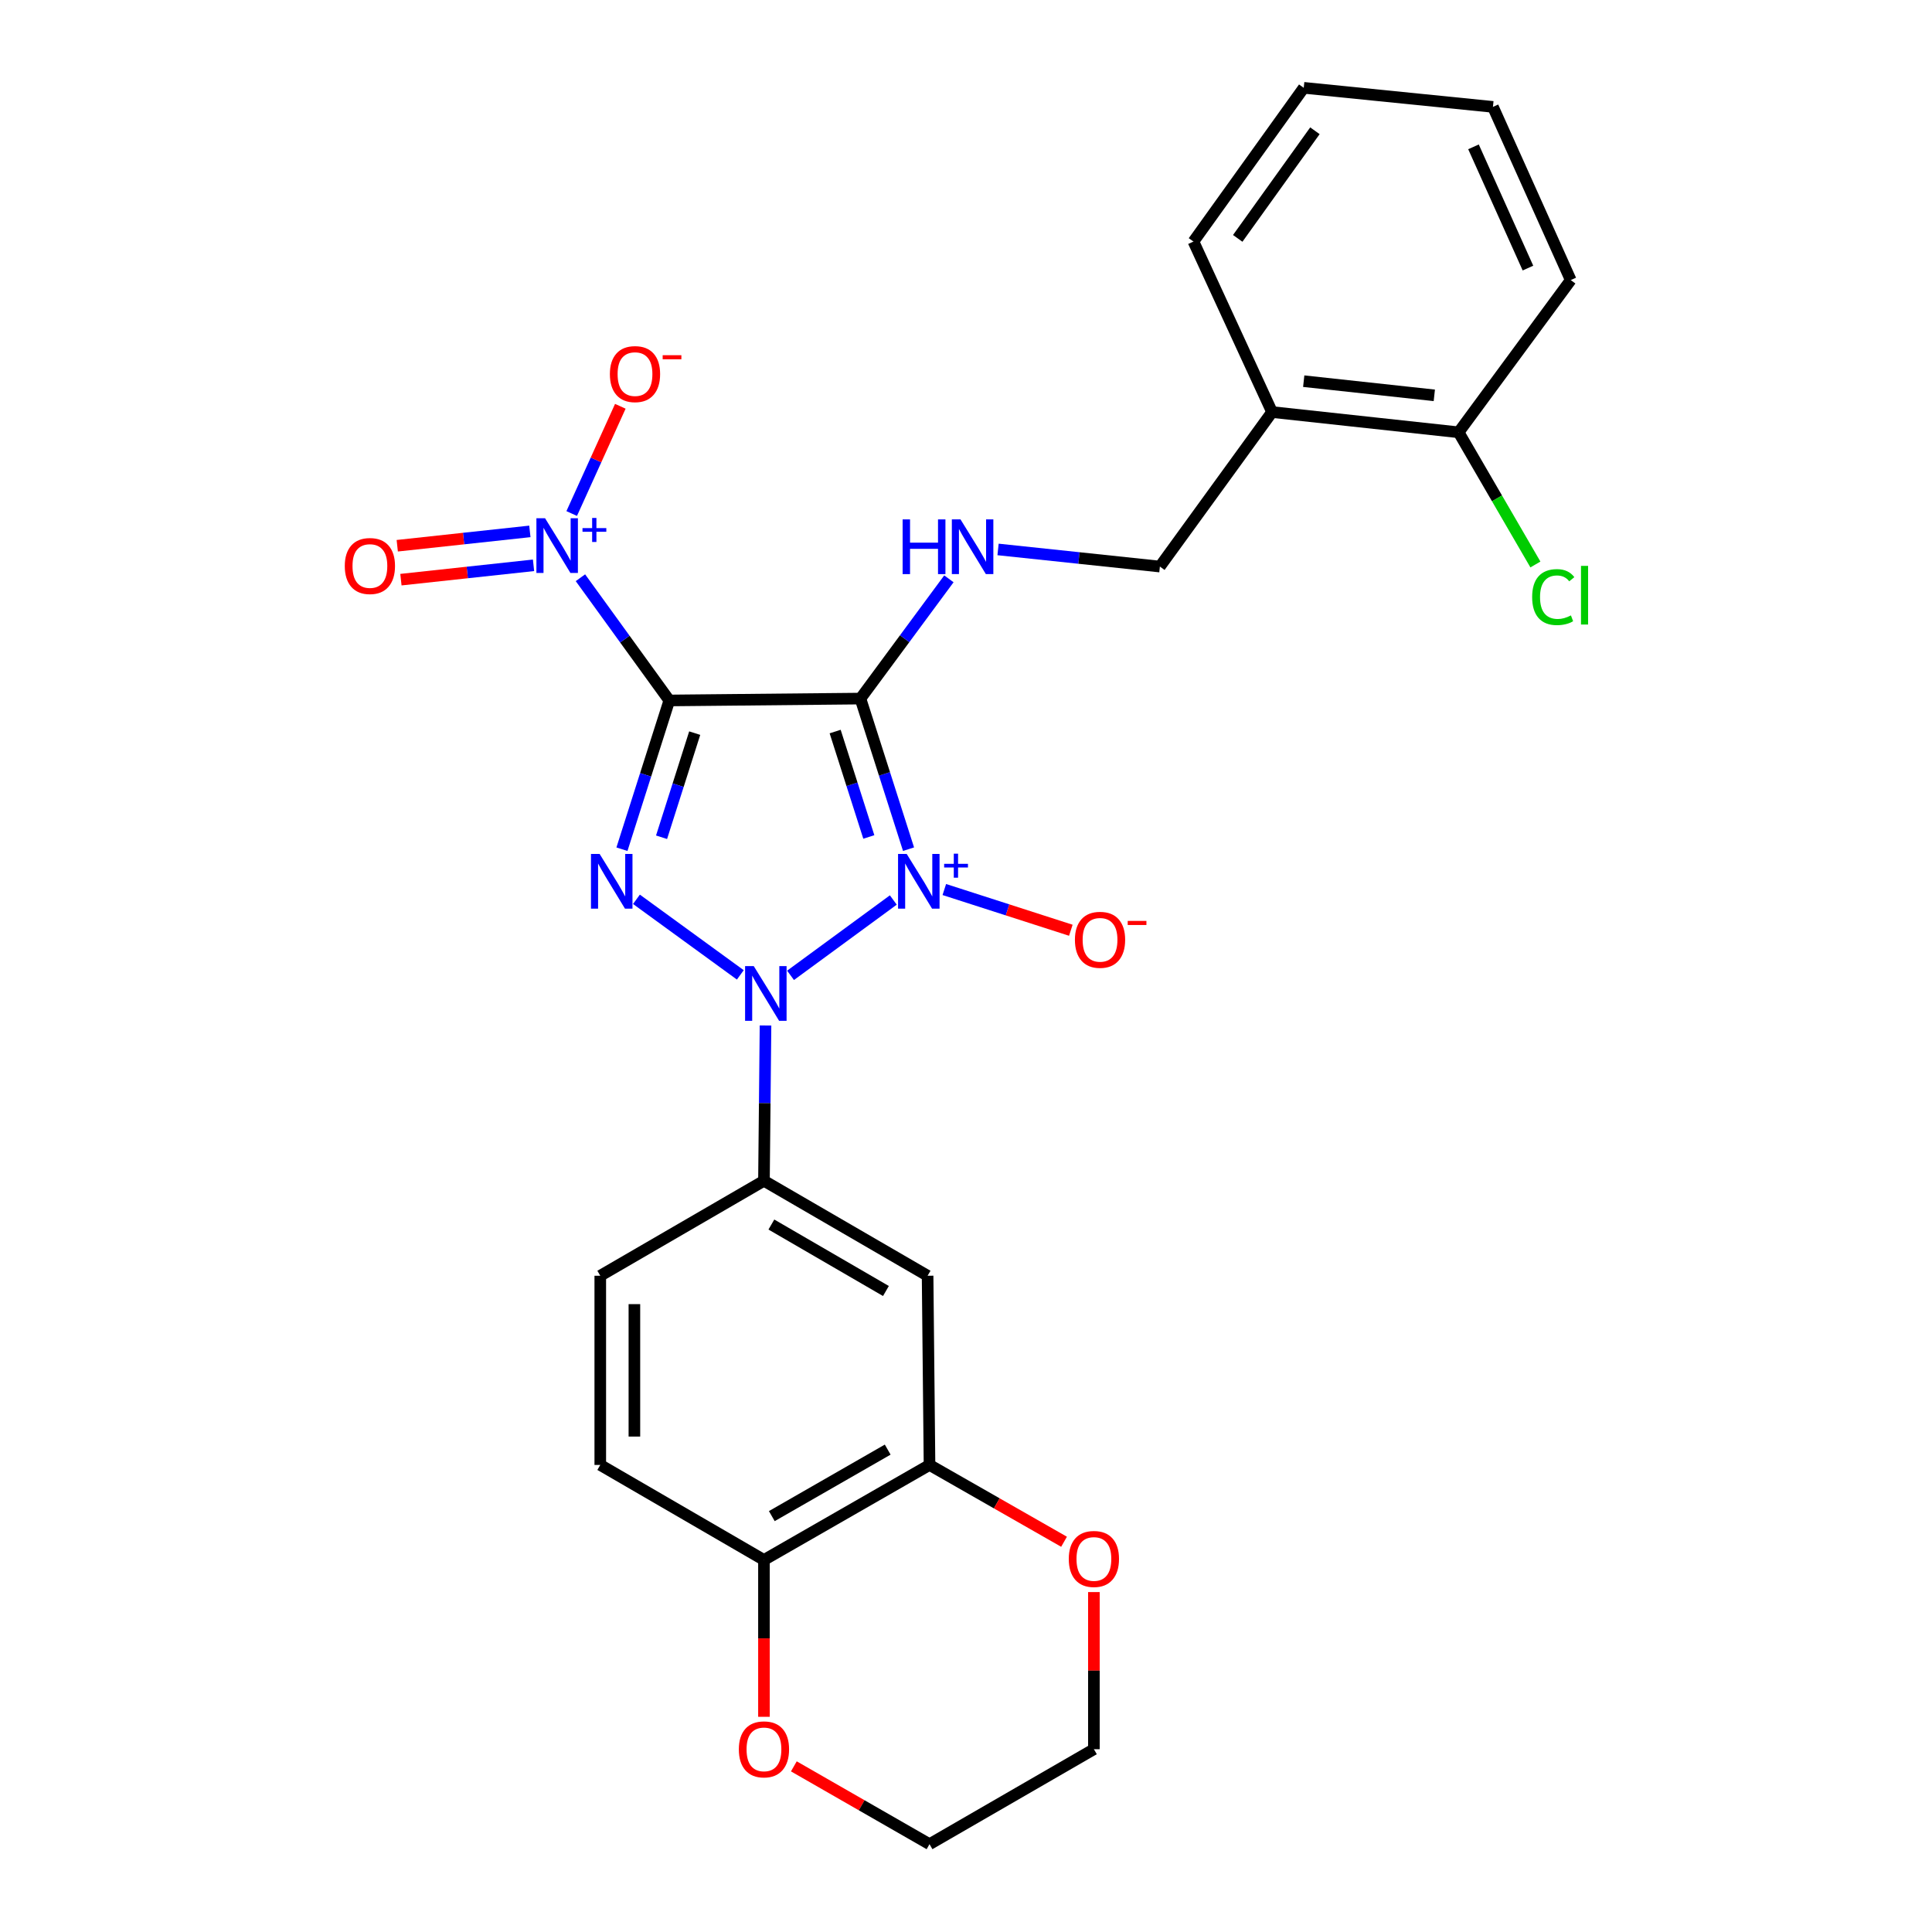 <?xml version='1.0' encoding='iso-8859-1'?>
<svg version='1.1' baseProfile='full'
              xmlns='http://www.w3.org/2000/svg'
                      xmlns:rdkit='http://www.rdkit.org/xml'
                      xmlns:xlink='http://www.w3.org/1999/xlink'
                  xml:space='preserve'
width='1000px' height='1000px' viewBox='0 0 1000 1000'>
<!-- END OF HEADER -->
<rect style='opacity:1.0;fill:#FFFFFF;stroke:none' width='1000' height='1000' x='0' y='0'> </rect>
<path class='bond-0' d='M 470.256,439.526 L 457.806,400.557' style='fill:none;fill-rule:evenodd;stroke:#0000FF;stroke-width:6px;stroke-linecap:butt;stroke-linejoin:miter;stroke-opacity:1' />
<path class='bond-0' d='M 457.806,400.557 L 445.357,361.588' style='fill:none;fill-rule:evenodd;stroke:#000000;stroke-width:6px;stroke-linecap:butt;stroke-linejoin:miter;stroke-opacity:1' />
<path class='bond-0' d='M 449.7,433.209 L 440.986,405.931' style='fill:none;fill-rule:evenodd;stroke:#0000FF;stroke-width:6px;stroke-linecap:butt;stroke-linejoin:miter;stroke-opacity:1' />
<path class='bond-0' d='M 440.986,405.931 L 432.271,378.652' style='fill:none;fill-rule:evenodd;stroke:#000000;stroke-width:6px;stroke-linecap:butt;stroke-linejoin:miter;stroke-opacity:1' />
<path class='bond-2' d='M 462.378,465.839 L 409.18,504.834' style='fill:none;fill-rule:evenodd;stroke:#0000FF;stroke-width:6px;stroke-linecap:butt;stroke-linejoin:miter;stroke-opacity:1' />
<path class='bond-7' d='M 488.776,460.418 L 521.518,470.958' style='fill:none;fill-rule:evenodd;stroke:#0000FF;stroke-width:6px;stroke-linecap:butt;stroke-linejoin:miter;stroke-opacity:1' />
<path class='bond-7' d='M 521.518,470.958 L 554.261,481.498' style='fill:none;fill-rule:evenodd;stroke:#FF0000;stroke-width:6px;stroke-linecap:butt;stroke-linejoin:miter;stroke-opacity:1' />
<path class='bond-1' d='M 445.357,361.588 L 346.431,362.559' style='fill:none;fill-rule:evenodd;stroke:#000000;stroke-width:6px;stroke-linecap:butt;stroke-linejoin:miter;stroke-opacity:1' />
<path class='bond-6' d='M 445.357,361.588 L 468.253,330.595' style='fill:none;fill-rule:evenodd;stroke:#000000;stroke-width:6px;stroke-linecap:butt;stroke-linejoin:miter;stroke-opacity:1' />
<path class='bond-6' d='M 468.253,330.595 L 491.149,299.601' style='fill:none;fill-rule:evenodd;stroke:#0000FF;stroke-width:6px;stroke-linecap:butt;stroke-linejoin:miter;stroke-opacity:1' />
<path class='bond-4' d='M 346.431,362.559 L 323.43,330.797' style='fill:none;fill-rule:evenodd;stroke:#000000;stroke-width:6px;stroke-linecap:butt;stroke-linejoin:miter;stroke-opacity:1' />
<path class='bond-4' d='M 323.43,330.797 L 300.43,299.034' style='fill:none;fill-rule:evenodd;stroke:#0000FF;stroke-width:6px;stroke-linecap:butt;stroke-linejoin:miter;stroke-opacity:1' />
<path class='bond-27' d='M 346.431,362.559 L 334.174,401.056' style='fill:none;fill-rule:evenodd;stroke:#000000;stroke-width:6px;stroke-linecap:butt;stroke-linejoin:miter;stroke-opacity:1' />
<path class='bond-27' d='M 334.174,401.056 L 321.918,439.552' style='fill:none;fill-rule:evenodd;stroke:#0000FF;stroke-width:6px;stroke-linecap:butt;stroke-linejoin:miter;stroke-opacity:1' />
<path class='bond-27' d='M 359.58,379.465 L 351.001,406.413' style='fill:none;fill-rule:evenodd;stroke:#000000;stroke-width:6px;stroke-linecap:butt;stroke-linejoin:miter;stroke-opacity:1' />
<path class='bond-27' d='M 351.001,406.413 L 342.421,433.36' style='fill:none;fill-rule:evenodd;stroke:#0000FF;stroke-width:6px;stroke-linecap:butt;stroke-linejoin:miter;stroke-opacity:1' />
<path class='bond-3' d='M 383.188,504.597 L 329.426,465.48' style='fill:none;fill-rule:evenodd;stroke:#0000FF;stroke-width:6px;stroke-linecap:butt;stroke-linejoin:miter;stroke-opacity:1' />
<path class='bond-5' d='M 396.228,530.789 L 395.826,570.979' style='fill:none;fill-rule:evenodd;stroke:#0000FF;stroke-width:6px;stroke-linecap:butt;stroke-linejoin:miter;stroke-opacity:1' />
<path class='bond-5' d='M 395.826,570.979 L 395.423,611.169' style='fill:none;fill-rule:evenodd;stroke:#000000;stroke-width:6px;stroke-linecap:butt;stroke-linejoin:miter;stroke-opacity:1' />
<path class='bond-10' d='M 295.911,265.801 L 308.497,238.047' style='fill:none;fill-rule:evenodd;stroke:#0000FF;stroke-width:6px;stroke-linecap:butt;stroke-linejoin:miter;stroke-opacity:1' />
<path class='bond-10' d='M 308.497,238.047 L 321.082,210.293' style='fill:none;fill-rule:evenodd;stroke:#FF0000;stroke-width:6px;stroke-linecap:butt;stroke-linejoin:miter;stroke-opacity:1' />
<path class='bond-11' d='M 274.257,275.048 L 239.936,278.761' style='fill:none;fill-rule:evenodd;stroke:#0000FF;stroke-width:6px;stroke-linecap:butt;stroke-linejoin:miter;stroke-opacity:1' />
<path class='bond-11' d='M 239.936,278.761 L 205.616,282.475' style='fill:none;fill-rule:evenodd;stroke:#FF0000;stroke-width:6px;stroke-linecap:butt;stroke-linejoin:miter;stroke-opacity:1' />
<path class='bond-11' d='M 276.157,292.604 L 241.836,296.317' style='fill:none;fill-rule:evenodd;stroke:#0000FF;stroke-width:6px;stroke-linecap:butt;stroke-linejoin:miter;stroke-opacity:1' />
<path class='bond-11' d='M 241.836,296.317 L 207.515,300.031' style='fill:none;fill-rule:evenodd;stroke:#FF0000;stroke-width:6px;stroke-linecap:butt;stroke-linejoin:miter;stroke-opacity:1' />
<path class='bond-8' d='M 395.423,611.169 L 480.124,660.328' style='fill:none;fill-rule:evenodd;stroke:#000000;stroke-width:6px;stroke-linecap:butt;stroke-linejoin:miter;stroke-opacity:1' />
<path class='bond-8' d='M 399.264,633.815 L 458.555,668.227' style='fill:none;fill-rule:evenodd;stroke:#000000;stroke-width:6px;stroke-linecap:butt;stroke-linejoin:miter;stroke-opacity:1' />
<path class='bond-16' d='M 395.423,611.169 L 310.702,660.328' style='fill:none;fill-rule:evenodd;stroke:#000000;stroke-width:6px;stroke-linecap:butt;stroke-linejoin:miter;stroke-opacity:1' />
<path class='bond-14' d='M 516.591,284.392 L 558.474,288.821' style='fill:none;fill-rule:evenodd;stroke:#0000FF;stroke-width:6px;stroke-linecap:butt;stroke-linejoin:miter;stroke-opacity:1' />
<path class='bond-14' d='M 558.474,288.821 L 600.358,293.25' style='fill:none;fill-rule:evenodd;stroke:#000000;stroke-width:6px;stroke-linecap:butt;stroke-linejoin:miter;stroke-opacity:1' />
<path class='bond-9' d='M 480.124,660.328 L 481.115,758.253' style='fill:none;fill-rule:evenodd;stroke:#000000;stroke-width:6px;stroke-linecap:butt;stroke-linejoin:miter;stroke-opacity:1' />
<path class='bond-15' d='M 481.115,758.253 L 515.932,778.133' style='fill:none;fill-rule:evenodd;stroke:#000000;stroke-width:6px;stroke-linecap:butt;stroke-linejoin:miter;stroke-opacity:1' />
<path class='bond-15' d='M 515.932,778.133 L 550.75,798.012' style='fill:none;fill-rule:evenodd;stroke:#FF0000;stroke-width:6px;stroke-linecap:butt;stroke-linejoin:miter;stroke-opacity:1' />
<path class='bond-28' d='M 481.115,758.253 L 395.423,807.432' style='fill:none;fill-rule:evenodd;stroke:#000000;stroke-width:6px;stroke-linecap:butt;stroke-linejoin:miter;stroke-opacity:1' />
<path class='bond-28' d='M 459.472,750.315 L 399.487,784.74' style='fill:none;fill-rule:evenodd;stroke:#000000;stroke-width:6px;stroke-linecap:butt;stroke-linejoin:miter;stroke-opacity:1' />
<path class='bond-12' d='M 658.415,213.278 L 600.358,293.25' style='fill:none;fill-rule:evenodd;stroke:#000000;stroke-width:6px;stroke-linecap:butt;stroke-linejoin:miter;stroke-opacity:1' />
<path class='bond-18' d='M 658.415,213.278 L 754.976,223.755' style='fill:none;fill-rule:evenodd;stroke:#000000;stroke-width:6px;stroke-linecap:butt;stroke-linejoin:miter;stroke-opacity:1' />
<path class='bond-18' d='M 674.804,197.294 L 742.397,204.628' style='fill:none;fill-rule:evenodd;stroke:#000000;stroke-width:6px;stroke-linecap:butt;stroke-linejoin:miter;stroke-opacity:1' />
<path class='bond-21' d='M 658.415,213.278 L 617.732,125.025' style='fill:none;fill-rule:evenodd;stroke:#000000;stroke-width:6px;stroke-linecap:butt;stroke-linejoin:miter;stroke-opacity:1' />
<path class='bond-13' d='M 395.423,807.432 L 310.702,758.253' style='fill:none;fill-rule:evenodd;stroke:#000000;stroke-width:6px;stroke-linecap:butt;stroke-linejoin:miter;stroke-opacity:1' />
<path class='bond-17' d='M 395.423,807.432 L 395.423,848.025' style='fill:none;fill-rule:evenodd;stroke:#000000;stroke-width:6px;stroke-linecap:butt;stroke-linejoin:miter;stroke-opacity:1' />
<path class='bond-17' d='M 395.423,848.025 L 395.423,888.618' style='fill:none;fill-rule:evenodd;stroke:#FF0000;stroke-width:6px;stroke-linecap:butt;stroke-linejoin:miter;stroke-opacity:1' />
<path class='bond-22' d='M 566.199,824.057 L 566.199,864.722' style='fill:none;fill-rule:evenodd;stroke:#FF0000;stroke-width:6px;stroke-linecap:butt;stroke-linejoin:miter;stroke-opacity:1' />
<path class='bond-22' d='M 566.199,864.722 L 566.199,905.387' style='fill:none;fill-rule:evenodd;stroke:#000000;stroke-width:6px;stroke-linecap:butt;stroke-linejoin:miter;stroke-opacity:1' />
<path class='bond-19' d='M 310.702,660.328 L 310.702,758.253' style='fill:none;fill-rule:evenodd;stroke:#000000;stroke-width:6px;stroke-linecap:butt;stroke-linejoin:miter;stroke-opacity:1' />
<path class='bond-19' d='M 328.361,675.017 L 328.361,743.565' style='fill:none;fill-rule:evenodd;stroke:#000000;stroke-width:6px;stroke-linecap:butt;stroke-linejoin:miter;stroke-opacity:1' />
<path class='bond-23' d='M 410.893,914.261 L 446.004,934.403' style='fill:none;fill-rule:evenodd;stroke:#FF0000;stroke-width:6px;stroke-linecap:butt;stroke-linejoin:miter;stroke-opacity:1' />
<path class='bond-23' d='M 446.004,934.403 L 481.115,954.545' style='fill:none;fill-rule:evenodd;stroke:#000000;stroke-width:6px;stroke-linecap:butt;stroke-linejoin:miter;stroke-opacity:1' />
<path class='bond-20' d='M 754.976,223.755 L 774.85,257.965' style='fill:none;fill-rule:evenodd;stroke:#000000;stroke-width:6px;stroke-linecap:butt;stroke-linejoin:miter;stroke-opacity:1' />
<path class='bond-20' d='M 774.85,257.965 L 794.723,292.176' style='fill:none;fill-rule:evenodd;stroke:#00CC00;stroke-width:6px;stroke-linecap:butt;stroke-linejoin:miter;stroke-opacity:1' />
<path class='bond-24' d='M 754.976,223.755 L 813.014,144.969' style='fill:none;fill-rule:evenodd;stroke:#000000;stroke-width:6px;stroke-linecap:butt;stroke-linejoin:miter;stroke-opacity:1' />
<path class='bond-25' d='M 617.732,125.025 L 674.817,45.455' style='fill:none;fill-rule:evenodd;stroke:#000000;stroke-width:6px;stroke-linecap:butt;stroke-linejoin:miter;stroke-opacity:1' />
<path class='bond-25' d='M 640.643,123.383 L 680.602,67.684' style='fill:none;fill-rule:evenodd;stroke:#000000;stroke-width:6px;stroke-linecap:butt;stroke-linejoin:miter;stroke-opacity:1' />
<path class='bond-29' d='M 566.199,905.387 L 481.115,954.545' style='fill:none;fill-rule:evenodd;stroke:#000000;stroke-width:6px;stroke-linecap:butt;stroke-linejoin:miter;stroke-opacity:1' />
<path class='bond-30' d='M 813.014,144.969 L 772.743,55.324' style='fill:none;fill-rule:evenodd;stroke:#000000;stroke-width:6px;stroke-linecap:butt;stroke-linejoin:miter;stroke-opacity:1' />
<path class='bond-30' d='M 790.865,138.758 L 762.676,76.006' style='fill:none;fill-rule:evenodd;stroke:#000000;stroke-width:6px;stroke-linecap:butt;stroke-linejoin:miter;stroke-opacity:1' />
<path class='bond-26' d='M 674.817,45.455 L 772.743,55.324' style='fill:none;fill-rule:evenodd;stroke:#000000;stroke-width:6px;stroke-linecap:butt;stroke-linejoin:miter;stroke-opacity:1' />
<path  class='atom-0' d='M 469.312 442.008
L 478.592 457.008
Q 479.512 458.488, 480.992 461.168
Q 482.472 463.848, 482.552 464.008
L 482.552 442.008
L 486.312 442.008
L 486.312 470.328
L 482.432 470.328
L 472.472 453.928
Q 471.312 452.008, 470.072 449.808
Q 468.872 447.608, 468.512 446.928
L 468.512 470.328
L 464.832 470.328
L 464.832 442.008
L 469.312 442.008
' fill='#0000FF'/>
<path  class='atom-0' d='M 488.688 447.113
L 493.678 447.113
L 493.678 441.859
L 495.896 441.859
L 495.896 447.113
L 501.017 447.113
L 501.017 449.014
L 495.896 449.014
L 495.896 454.294
L 493.678 454.294
L 493.678 449.014
L 488.688 449.014
L 488.688 447.113
' fill='#0000FF'/>
<path  class='atom-3' d='M 390.134 500.045
L 399.414 515.045
Q 400.334 516.525, 401.814 519.205
Q 403.294 521.885, 403.374 522.045
L 403.374 500.045
L 407.134 500.045
L 407.134 528.365
L 403.254 528.365
L 393.294 511.965
Q 392.134 510.045, 390.894 507.845
Q 389.694 505.645, 389.334 504.965
L 389.334 528.365
L 385.654 528.365
L 385.654 500.045
L 390.134 500.045
' fill='#0000FF'/>
<path  class='atom-4' d='M 310.368 442.008
L 319.648 457.008
Q 320.568 458.488, 322.048 461.168
Q 323.528 463.848, 323.608 464.008
L 323.608 442.008
L 327.368 442.008
L 327.368 470.328
L 323.488 470.328
L 313.528 453.928
Q 312.368 452.008, 311.128 449.808
Q 309.928 447.608, 309.568 446.928
L 309.568 470.328
L 305.888 470.328
L 305.888 442.008
L 310.368 442.008
' fill='#0000FF'/>
<path  class='atom-5' d='M 282.124 268.24
L 291.404 283.24
Q 292.324 284.72, 293.804 287.4
Q 295.284 290.08, 295.364 290.24
L 295.364 268.24
L 299.124 268.24
L 299.124 296.56
L 295.244 296.56
L 285.284 280.16
Q 284.124 278.24, 282.884 276.04
Q 281.684 273.84, 281.324 273.16
L 281.324 296.56
L 277.644 296.56
L 277.644 268.24
L 282.124 268.24
' fill='#0000FF'/>
<path  class='atom-5' d='M 301.5 273.345
L 306.49 273.345
L 306.49 268.091
L 308.707 268.091
L 308.707 273.345
L 313.829 273.345
L 313.829 275.246
L 308.707 275.246
L 308.707 280.526
L 306.49 280.526
L 306.49 275.246
L 301.5 275.246
L 301.5 273.345
' fill='#0000FF'/>
<path  class='atom-7' d='M 467.194 268.839
L 471.034 268.839
L 471.034 280.879
L 485.514 280.879
L 485.514 268.839
L 489.354 268.839
L 489.354 297.159
L 485.514 297.159
L 485.514 284.079
L 471.034 284.079
L 471.034 297.159
L 467.194 297.159
L 467.194 268.839
' fill='#0000FF'/>
<path  class='atom-7' d='M 497.154 268.839
L 506.434 283.839
Q 507.354 285.319, 508.834 287.999
Q 510.314 290.679, 510.394 290.839
L 510.394 268.839
L 514.154 268.839
L 514.154 297.159
L 510.274 297.159
L 500.314 280.759
Q 499.154 278.839, 497.914 276.639
Q 496.714 274.439, 496.354 273.759
L 496.354 297.159
L 492.674 297.159
L 492.674 268.839
L 497.154 268.839
' fill='#0000FF'/>
<path  class='atom-8' d='M 556.377 486.444
Q 556.377 479.644, 559.737 475.844
Q 563.097 472.044, 569.377 472.044
Q 575.657 472.044, 579.017 475.844
Q 582.377 479.644, 582.377 486.444
Q 582.377 493.324, 578.977 497.244
Q 575.577 501.124, 569.377 501.124
Q 563.137 501.124, 559.737 497.244
Q 556.377 493.364, 556.377 486.444
M 569.377 497.924
Q 573.697 497.924, 576.017 495.044
Q 578.377 492.124, 578.377 486.444
Q 578.377 480.884, 576.017 478.084
Q 573.697 475.244, 569.377 475.244
Q 565.057 475.244, 562.697 478.044
Q 560.377 480.844, 560.377 486.444
Q 560.377 492.164, 562.697 495.044
Q 565.057 497.924, 569.377 497.924
' fill='#FF0000'/>
<path  class='atom-8' d='M 583.697 476.666
L 593.386 476.666
L 593.386 478.778
L 583.697 478.778
L 583.697 476.666
' fill='#FF0000'/>
<path  class='atom-11' d='M 315.675 193.629
Q 315.675 186.829, 319.035 183.029
Q 322.395 179.229, 328.675 179.229
Q 334.955 179.229, 338.315 183.029
Q 341.675 186.829, 341.675 193.629
Q 341.675 200.509, 338.275 204.429
Q 334.875 208.309, 328.675 208.309
Q 322.435 208.309, 319.035 204.429
Q 315.675 200.549, 315.675 193.629
M 328.675 205.109
Q 332.995 205.109, 335.315 202.229
Q 337.675 199.309, 337.675 193.629
Q 337.675 188.069, 335.315 185.269
Q 332.995 182.429, 328.675 182.429
Q 324.355 182.429, 321.995 185.229
Q 319.675 188.029, 319.675 193.629
Q 319.675 199.349, 321.995 202.229
Q 324.355 205.109, 328.675 205.109
' fill='#FF0000'/>
<path  class='atom-11' d='M 342.995 183.852
L 352.683 183.852
L 352.683 185.964
L 342.995 185.964
L 342.995 183.852
' fill='#FF0000'/>
<path  class='atom-12' d='M 178.459 292.967
Q 178.459 286.167, 181.819 282.367
Q 185.179 278.567, 191.459 278.567
Q 197.739 278.567, 201.099 282.367
Q 204.459 286.167, 204.459 292.967
Q 204.459 299.847, 201.059 303.767
Q 197.659 307.647, 191.459 307.647
Q 185.219 307.647, 181.819 303.767
Q 178.459 299.887, 178.459 292.967
M 191.459 304.447
Q 195.779 304.447, 198.099 301.567
Q 200.459 298.647, 200.459 292.967
Q 200.459 287.407, 198.099 284.607
Q 195.779 281.767, 191.459 281.767
Q 187.139 281.767, 184.779 284.567
Q 182.459 287.367, 182.459 292.967
Q 182.459 298.687, 184.779 301.567
Q 187.139 304.447, 191.459 304.447
' fill='#FF0000'/>
<path  class='atom-16' d='M 553.199 806.913
Q 553.199 800.113, 556.559 796.313
Q 559.919 792.513, 566.199 792.513
Q 572.479 792.513, 575.839 796.313
Q 579.199 800.113, 579.199 806.913
Q 579.199 813.793, 575.799 817.713
Q 572.399 821.593, 566.199 821.593
Q 559.959 821.593, 556.559 817.713
Q 553.199 813.833, 553.199 806.913
M 566.199 818.393
Q 570.519 818.393, 572.839 815.513
Q 575.199 812.593, 575.199 806.913
Q 575.199 801.353, 572.839 798.553
Q 570.519 795.713, 566.199 795.713
Q 561.879 795.713, 559.519 798.513
Q 557.199 801.313, 557.199 806.913
Q 557.199 812.633, 559.519 815.513
Q 561.879 818.393, 566.199 818.393
' fill='#FF0000'/>
<path  class='atom-18' d='M 382.423 905.467
Q 382.423 898.667, 385.783 894.867
Q 389.143 891.067, 395.423 891.067
Q 401.703 891.067, 405.063 894.867
Q 408.423 898.667, 408.423 905.467
Q 408.423 912.347, 405.023 916.267
Q 401.623 920.147, 395.423 920.147
Q 389.183 920.147, 385.783 916.267
Q 382.423 912.387, 382.423 905.467
M 395.423 916.947
Q 399.743 916.947, 402.063 914.067
Q 404.423 911.147, 404.423 905.467
Q 404.423 899.907, 402.063 897.107
Q 399.743 894.267, 395.423 894.267
Q 391.103 894.267, 388.743 897.067
Q 386.423 899.867, 386.423 905.467
Q 386.423 911.187, 388.743 914.067
Q 391.103 916.947, 395.423 916.947
' fill='#FF0000'/>
<path  class='atom-21' d='M 793.039 309.053
Q 793.039 302.013, 796.319 298.333
Q 799.639 294.613, 805.919 294.613
Q 811.759 294.613, 814.879 298.733
L 812.239 300.893
Q 809.959 297.893, 805.919 297.893
Q 801.639 297.893, 799.359 300.773
Q 797.119 303.613, 797.119 309.053
Q 797.119 314.653, 799.439 317.533
Q 801.799 320.413, 806.359 320.413
Q 809.479 320.413, 813.119 318.533
L 814.239 321.533
Q 812.759 322.493, 810.519 323.053
Q 808.279 323.613, 805.799 323.613
Q 799.639 323.613, 796.319 319.853
Q 793.039 316.093, 793.039 309.053
' fill='#00CC00'/>
<path  class='atom-21' d='M 818.319 292.893
L 821.999 292.893
L 821.999 323.253
L 818.319 323.253
L 818.319 292.893
' fill='#00CC00'/>
</svg>

